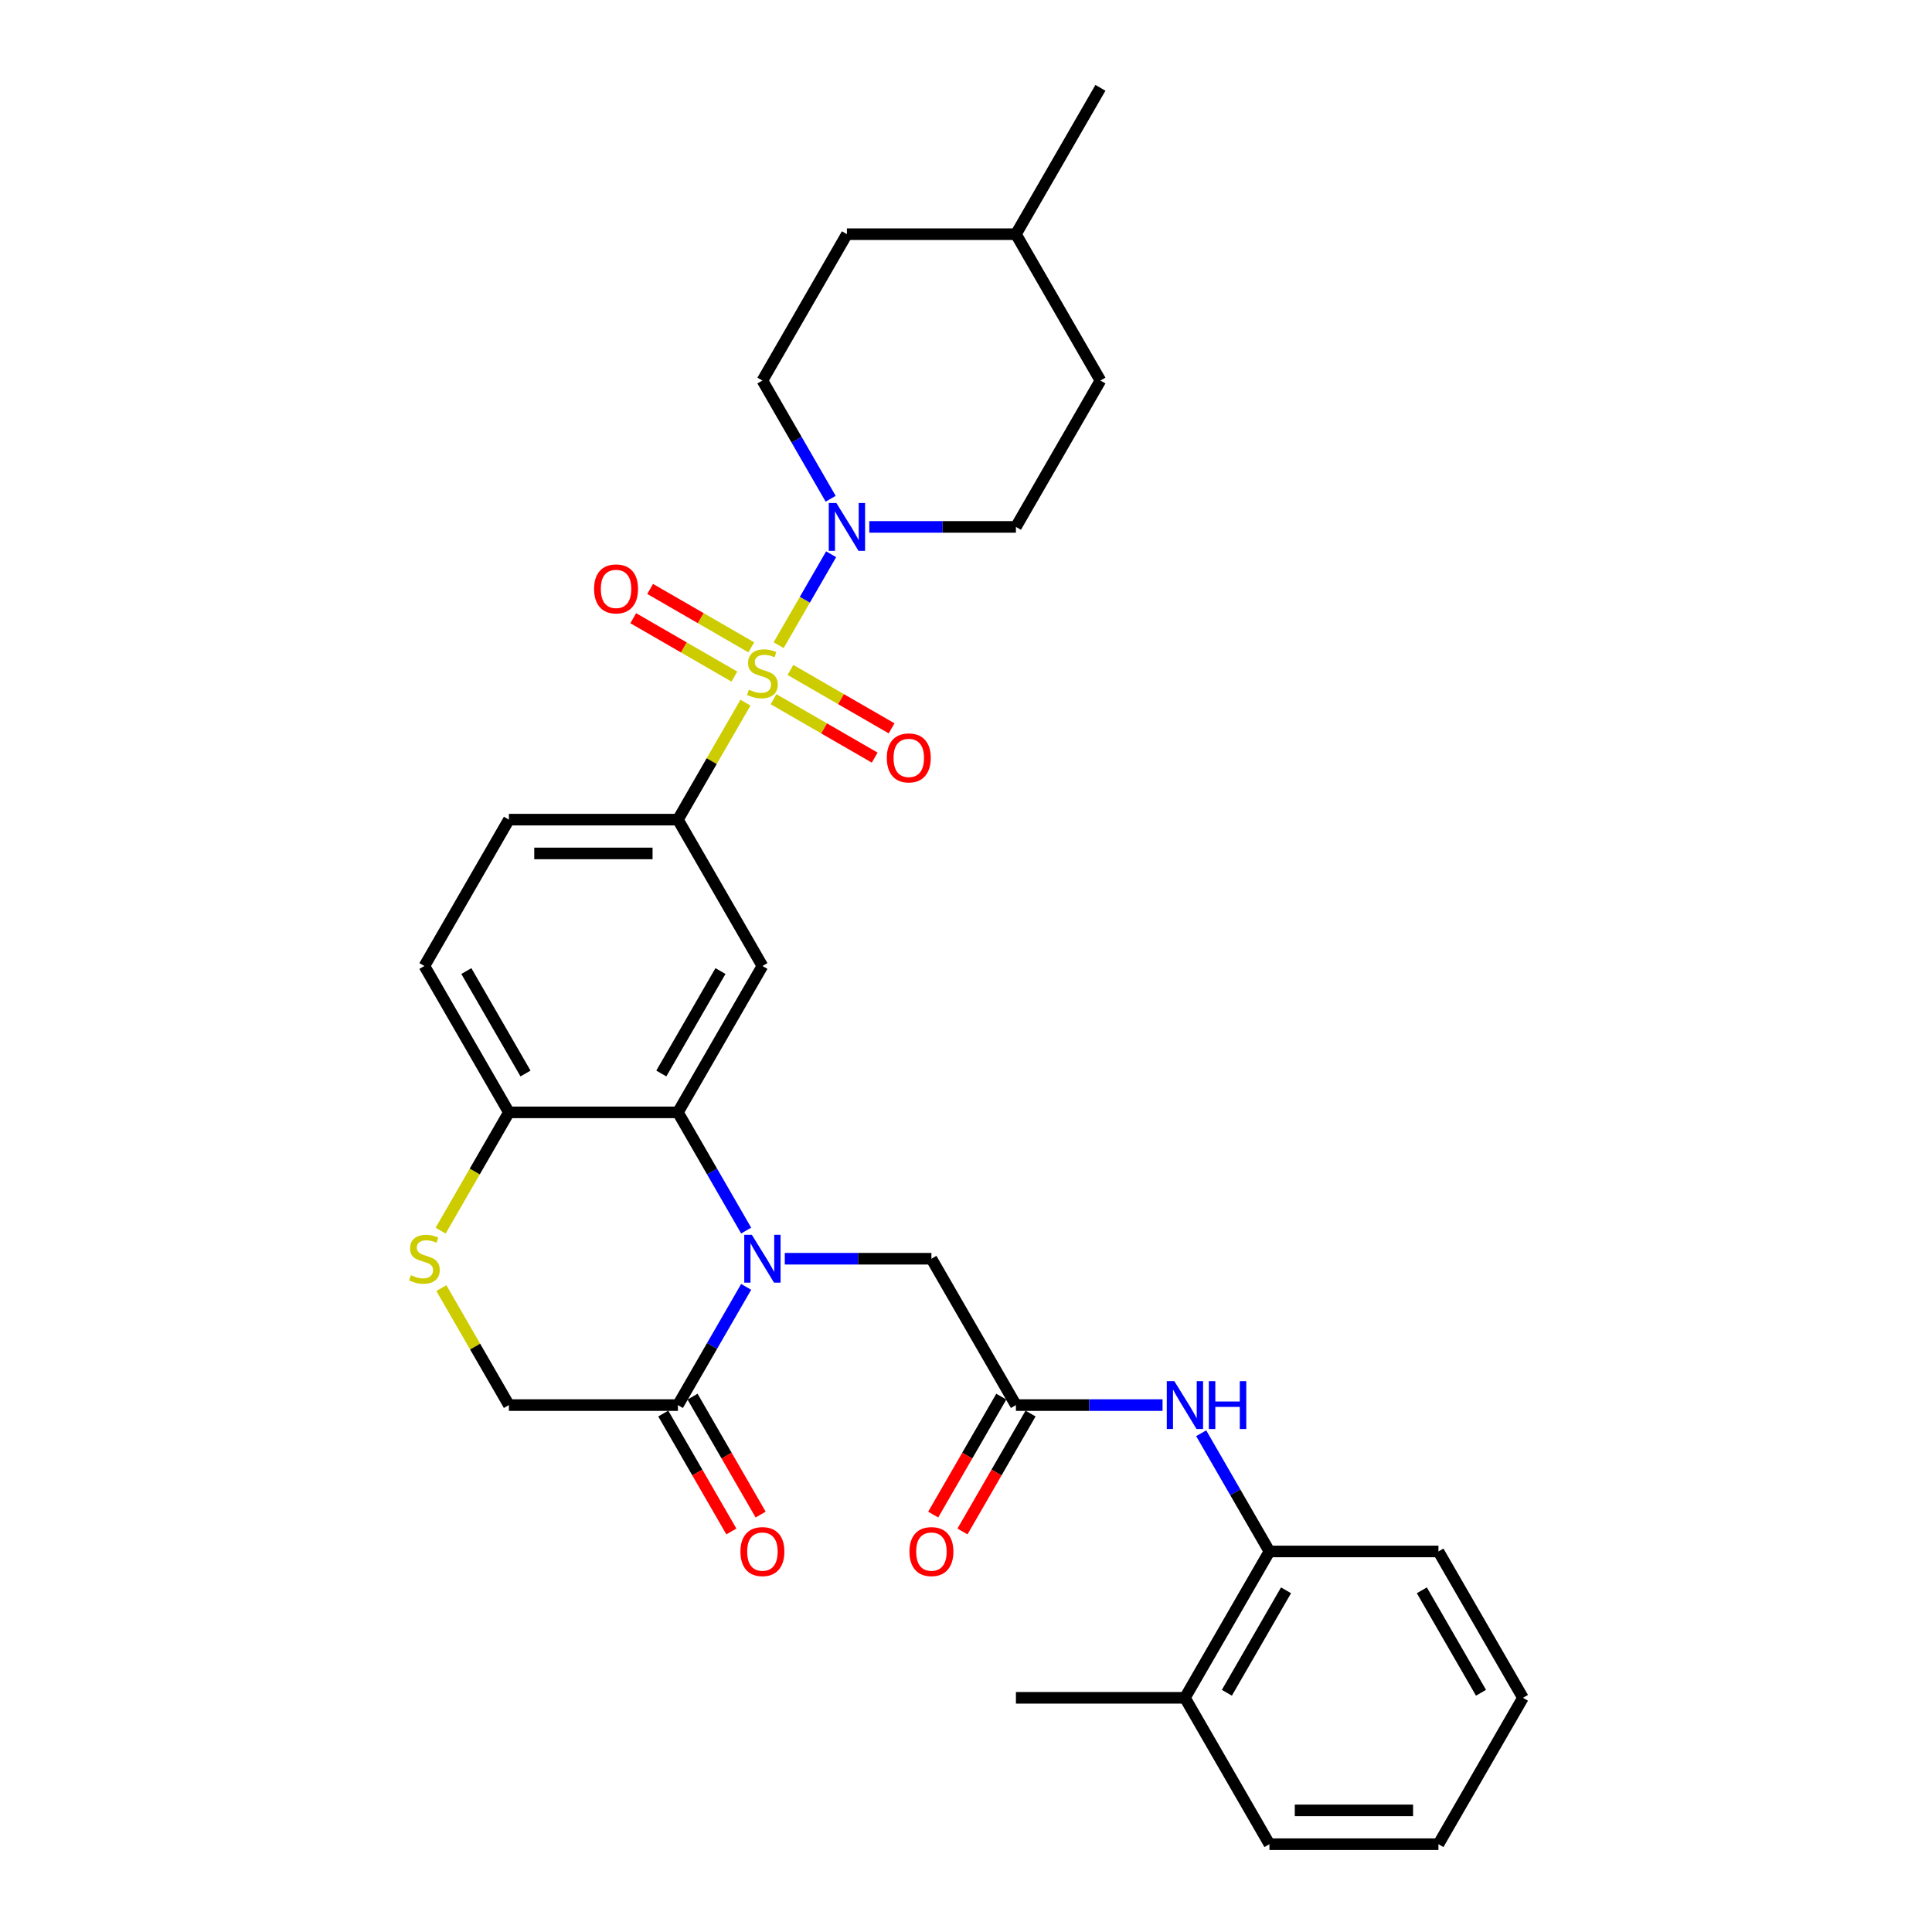 <?xml version='1.0' encoding='iso-8859-1'?>
<svg version='1.1' baseProfile='full'
              xmlns='http://www.w3.org/2000/svg'
                      xmlns:rdkit='http://www.rdkit.org/xml'
                      xmlns:xlink='http://www.w3.org/1999/xlink'
                  xml:space='preserve'
width='1000px' height='1000px' viewBox='0 0 1000 1000'>
<!-- END OF HEADER -->
<rect style='opacity:1.0;fill:#FFFFFF;stroke:none' width='1000' height='1000' x='0' y='0'> </rect>
<path class='bond-2' d='M 403.019,333.946 L 416.605,310.414' style='fill:none;fill-rule:evenodd;stroke:#CCCC00;stroke-width:6px;stroke-linecap:butt;stroke-linejoin:miter;stroke-opacity:1' />
<path class='bond-2' d='M 416.605,310.414 L 430.192,286.881' style='fill:none;fill-rule:evenodd;stroke:#0000FF;stroke-width:6px;stroke-linecap:butt;stroke-linejoin:miter;stroke-opacity:1' />
<path class='bond-3' d='M 385.847,363.688 L 368.367,393.965' style='fill:none;fill-rule:evenodd;stroke:#CCCC00;stroke-width:6px;stroke-linecap:butt;stroke-linejoin:miter;stroke-opacity:1' />
<path class='bond-3' d='M 368.367,393.965 L 350.886,424.242' style='fill:none;fill-rule:evenodd;stroke:#000000;stroke-width:6px;stroke-linecap:butt;stroke-linejoin:miter;stroke-opacity:1' />
<path class='bond-11' d='M 400.381,361.909 L 426.561,377.024' style='fill:none;fill-rule:evenodd;stroke:#CCCC00;stroke-width:6px;stroke-linecap:butt;stroke-linejoin:miter;stroke-opacity:1' />
<path class='bond-11' d='M 426.561,377.024 L 452.742,392.14' style='fill:none;fill-rule:evenodd;stroke:#FF0000;stroke-width:6px;stroke-linecap:butt;stroke-linejoin:miter;stroke-opacity:1' />
<path class='bond-11' d='M 409.129,346.758 L 435.309,361.873' style='fill:none;fill-rule:evenodd;stroke:#CCCC00;stroke-width:6px;stroke-linecap:butt;stroke-linejoin:miter;stroke-opacity:1' />
<path class='bond-11' d='M 435.309,361.873 L 461.49,376.988' style='fill:none;fill-rule:evenodd;stroke:#FF0000;stroke-width:6px;stroke-linecap:butt;stroke-linejoin:miter;stroke-opacity:1' />
<path class='bond-12' d='M 388.869,335.061 L 362.688,319.945' style='fill:none;fill-rule:evenodd;stroke:#CCCC00;stroke-width:6px;stroke-linecap:butt;stroke-linejoin:miter;stroke-opacity:1' />
<path class='bond-12' d='M 362.688,319.945 L 336.508,304.83' style='fill:none;fill-rule:evenodd;stroke:#FF0000;stroke-width:6px;stroke-linecap:butt;stroke-linejoin:miter;stroke-opacity:1' />
<path class='bond-12' d='M 380.121,350.212 L 353.941,335.097' style='fill:none;fill-rule:evenodd;stroke:#CCCC00;stroke-width:6px;stroke-linecap:butt;stroke-linejoin:miter;stroke-opacity:1' />
<path class='bond-12' d='M 353.941,335.097 L 327.76,319.981' style='fill:none;fill-rule:evenodd;stroke:#FF0000;stroke-width:6px;stroke-linecap:butt;stroke-linejoin:miter;stroke-opacity:1' />
<path class='bond-0' d='M 386.211,636.941 L 368.548,606.35' style='fill:none;fill-rule:evenodd;stroke:#0000FF;stroke-width:6px;stroke-linecap:butt;stroke-linejoin:miter;stroke-opacity:1' />
<path class='bond-0' d='M 368.548,606.35 L 350.886,575.758' style='fill:none;fill-rule:evenodd;stroke:#000000;stroke-width:6px;stroke-linecap:butt;stroke-linejoin:miter;stroke-opacity:1' />
<path class='bond-5' d='M 386.211,666.089 L 368.548,696.681' style='fill:none;fill-rule:evenodd;stroke:#0000FF;stroke-width:6px;stroke-linecap:butt;stroke-linejoin:miter;stroke-opacity:1' />
<path class='bond-5' d='M 368.548,696.681 L 350.886,727.273' style='fill:none;fill-rule:evenodd;stroke:#000000;stroke-width:6px;stroke-linecap:butt;stroke-linejoin:miter;stroke-opacity:1' />
<path class='bond-10' d='M 406.207,651.515 L 444.154,651.515' style='fill:none;fill-rule:evenodd;stroke:#0000FF;stroke-width:6px;stroke-linecap:butt;stroke-linejoin:miter;stroke-opacity:1' />
<path class='bond-10' d='M 444.154,651.515 L 482.102,651.515' style='fill:none;fill-rule:evenodd;stroke:#000000;stroke-width:6px;stroke-linecap:butt;stroke-linejoin:miter;stroke-opacity:1' />
<path class='bond-1' d='M 350.886,575.758 L 394.625,500' style='fill:none;fill-rule:evenodd;stroke:#000000;stroke-width:6px;stroke-linecap:butt;stroke-linejoin:miter;stroke-opacity:1' />
<path class='bond-1' d='M 342.295,555.646 L 372.913,502.616' style='fill:none;fill-rule:evenodd;stroke:#000000;stroke-width:6px;stroke-linecap:butt;stroke-linejoin:miter;stroke-opacity:1' />
<path class='bond-31' d='M 350.886,575.758 L 263.409,575.758' style='fill:none;fill-rule:evenodd;stroke:#000000;stroke-width:6px;stroke-linecap:butt;stroke-linejoin:miter;stroke-opacity:1' />
<path class='bond-15' d='M 449.945,272.727 L 487.893,272.727' style='fill:none;fill-rule:evenodd;stroke:#0000FF;stroke-width:6px;stroke-linecap:butt;stroke-linejoin:miter;stroke-opacity:1' />
<path class='bond-15' d='M 487.893,272.727 L 525.841,272.727' style='fill:none;fill-rule:evenodd;stroke:#000000;stroke-width:6px;stroke-linecap:butt;stroke-linejoin:miter;stroke-opacity:1' />
<path class='bond-16' d='M 429.949,258.154 L 412.287,227.562' style='fill:none;fill-rule:evenodd;stroke:#0000FF;stroke-width:6px;stroke-linecap:butt;stroke-linejoin:miter;stroke-opacity:1' />
<path class='bond-16' d='M 412.287,227.562 L 394.625,196.97' style='fill:none;fill-rule:evenodd;stroke:#000000;stroke-width:6px;stroke-linecap:butt;stroke-linejoin:miter;stroke-opacity:1' />
<path class='bond-4' d='M 350.886,424.242 L 394.625,500' style='fill:none;fill-rule:evenodd;stroke:#000000;stroke-width:6px;stroke-linecap:butt;stroke-linejoin:miter;stroke-opacity:1' />
<path class='bond-18' d='M 350.886,424.242 L 263.409,424.242' style='fill:none;fill-rule:evenodd;stroke:#000000;stroke-width:6px;stroke-linecap:butt;stroke-linejoin:miter;stroke-opacity:1' />
<path class='bond-18' d='M 337.765,441.738 L 276.53,441.738' style='fill:none;fill-rule:evenodd;stroke:#000000;stroke-width:6px;stroke-linecap:butt;stroke-linejoin:miter;stroke-opacity:1' />
<path class='bond-17' d='M 343.31,731.647 L 360.932,762.169' style='fill:none;fill-rule:evenodd;stroke:#000000;stroke-width:6px;stroke-linecap:butt;stroke-linejoin:miter;stroke-opacity:1' />
<path class='bond-17' d='M 360.932,762.169 L 378.554,792.69' style='fill:none;fill-rule:evenodd;stroke:#FF0000;stroke-width:6px;stroke-linecap:butt;stroke-linejoin:miter;stroke-opacity:1' />
<path class='bond-17' d='M 358.462,722.899 L 376.084,753.421' style='fill:none;fill-rule:evenodd;stroke:#000000;stroke-width:6px;stroke-linecap:butt;stroke-linejoin:miter;stroke-opacity:1' />
<path class='bond-17' d='M 376.084,753.421 L 393.706,783.943' style='fill:none;fill-rule:evenodd;stroke:#FF0000;stroke-width:6px;stroke-linecap:butt;stroke-linejoin:miter;stroke-opacity:1' />
<path class='bond-33' d='M 350.886,727.273 L 263.409,727.273' style='fill:none;fill-rule:evenodd;stroke:#000000;stroke-width:6px;stroke-linecap:butt;stroke-linejoin:miter;stroke-opacity:1' />
<path class='bond-6' d='M 228.064,636.976 L 245.736,606.367' style='fill:none;fill-rule:evenodd;stroke:#CCCC00;stroke-width:6px;stroke-linecap:butt;stroke-linejoin:miter;stroke-opacity:1' />
<path class='bond-6' d='M 245.736,606.367 L 263.409,575.758' style='fill:none;fill-rule:evenodd;stroke:#000000;stroke-width:6px;stroke-linecap:butt;stroke-linejoin:miter;stroke-opacity:1' />
<path class='bond-14' d='M 228.448,666.719 L 245.928,696.996' style='fill:none;fill-rule:evenodd;stroke:#CCCC00;stroke-width:6px;stroke-linecap:butt;stroke-linejoin:miter;stroke-opacity:1' />
<path class='bond-14' d='M 245.928,696.996 L 263.409,727.273' style='fill:none;fill-rule:evenodd;stroke:#000000;stroke-width:6px;stroke-linecap:butt;stroke-linejoin:miter;stroke-opacity:1' />
<path class='bond-7' d='M 525.841,727.273 L 482.102,651.515' style='fill:none;fill-rule:evenodd;stroke:#000000;stroke-width:6px;stroke-linecap:butt;stroke-linejoin:miter;stroke-opacity:1' />
<path class='bond-8' d='M 525.841,727.273 L 563.788,727.273' style='fill:none;fill-rule:evenodd;stroke:#000000;stroke-width:6px;stroke-linecap:butt;stroke-linejoin:miter;stroke-opacity:1' />
<path class='bond-8' d='M 563.788,727.273 L 601.736,727.273' style='fill:none;fill-rule:evenodd;stroke:#0000FF;stroke-width:6px;stroke-linecap:butt;stroke-linejoin:miter;stroke-opacity:1' />
<path class='bond-19' d='M 518.265,722.899 L 500.643,753.421' style='fill:none;fill-rule:evenodd;stroke:#000000;stroke-width:6px;stroke-linecap:butt;stroke-linejoin:miter;stroke-opacity:1' />
<path class='bond-19' d='M 500.643,753.421 L 483.021,783.943' style='fill:none;fill-rule:evenodd;stroke:#FF0000;stroke-width:6px;stroke-linecap:butt;stroke-linejoin:miter;stroke-opacity:1' />
<path class='bond-19' d='M 533.417,731.647 L 515.795,762.169' style='fill:none;fill-rule:evenodd;stroke:#000000;stroke-width:6px;stroke-linecap:butt;stroke-linejoin:miter;stroke-opacity:1' />
<path class='bond-19' d='M 515.795,762.169 L 498.173,792.69' style='fill:none;fill-rule:evenodd;stroke:#FF0000;stroke-width:6px;stroke-linecap:butt;stroke-linejoin:miter;stroke-opacity:1' />
<path class='bond-13' d='M 621.732,741.846 L 639.395,772.438' style='fill:none;fill-rule:evenodd;stroke:#0000FF;stroke-width:6px;stroke-linecap:butt;stroke-linejoin:miter;stroke-opacity:1' />
<path class='bond-13' d='M 639.395,772.438 L 657.057,803.03' style='fill:none;fill-rule:evenodd;stroke:#000000;stroke-width:6px;stroke-linecap:butt;stroke-linejoin:miter;stroke-opacity:1' />
<path class='bond-9' d='M 263.409,575.758 L 219.67,500' style='fill:none;fill-rule:evenodd;stroke:#000000;stroke-width:6px;stroke-linecap:butt;stroke-linejoin:miter;stroke-opacity:1' />
<path class='bond-9' d='M 272,555.646 L 241.383,502.616' style='fill:none;fill-rule:evenodd;stroke:#000000;stroke-width:6px;stroke-linecap:butt;stroke-linejoin:miter;stroke-opacity:1' />
<path class='bond-21' d='M 657.057,803.03 L 613.318,878.788' style='fill:none;fill-rule:evenodd;stroke:#000000;stroke-width:6px;stroke-linecap:butt;stroke-linejoin:miter;stroke-opacity:1' />
<path class='bond-21' d='M 665.647,823.142 L 635.03,876.172' style='fill:none;fill-rule:evenodd;stroke:#000000;stroke-width:6px;stroke-linecap:butt;stroke-linejoin:miter;stroke-opacity:1' />
<path class='bond-25' d='M 657.057,803.03 L 744.534,803.03' style='fill:none;fill-rule:evenodd;stroke:#000000;stroke-width:6px;stroke-linecap:butt;stroke-linejoin:miter;stroke-opacity:1' />
<path class='bond-23' d='M 525.841,272.727 L 569.579,196.97' style='fill:none;fill-rule:evenodd;stroke:#000000;stroke-width:6px;stroke-linecap:butt;stroke-linejoin:miter;stroke-opacity:1' />
<path class='bond-22' d='M 394.625,196.97 L 438.363,121.212' style='fill:none;fill-rule:evenodd;stroke:#000000;stroke-width:6px;stroke-linecap:butt;stroke-linejoin:miter;stroke-opacity:1' />
<path class='bond-20' d='M 263.409,424.242 L 219.67,500' style='fill:none;fill-rule:evenodd;stroke:#000000;stroke-width:6px;stroke-linecap:butt;stroke-linejoin:miter;stroke-opacity:1' />
<path class='bond-26' d='M 613.318,878.788 L 525.841,878.788' style='fill:none;fill-rule:evenodd;stroke:#000000;stroke-width:6px;stroke-linecap:butt;stroke-linejoin:miter;stroke-opacity:1' />
<path class='bond-27' d='M 613.318,878.788 L 657.057,954.545' style='fill:none;fill-rule:evenodd;stroke:#000000;stroke-width:6px;stroke-linecap:butt;stroke-linejoin:miter;stroke-opacity:1' />
<path class='bond-24' d='M 438.363,121.212 L 525.841,121.212' style='fill:none;fill-rule:evenodd;stroke:#000000;stroke-width:6px;stroke-linecap:butt;stroke-linejoin:miter;stroke-opacity:1' />
<path class='bond-32' d='M 569.579,196.97 L 525.841,121.212' style='fill:none;fill-rule:evenodd;stroke:#000000;stroke-width:6px;stroke-linecap:butt;stroke-linejoin:miter;stroke-opacity:1' />
<path class='bond-28' d='M 525.841,121.212 L 569.579,45.455' style='fill:none;fill-rule:evenodd;stroke:#000000;stroke-width:6px;stroke-linecap:butt;stroke-linejoin:miter;stroke-opacity:1' />
<path class='bond-29' d='M 744.534,803.03 L 788.273,878.788' style='fill:none;fill-rule:evenodd;stroke:#000000;stroke-width:6px;stroke-linecap:butt;stroke-linejoin:miter;stroke-opacity:1' />
<path class='bond-29' d='M 735.943,823.142 L 766.56,876.172' style='fill:none;fill-rule:evenodd;stroke:#000000;stroke-width:6px;stroke-linecap:butt;stroke-linejoin:miter;stroke-opacity:1' />
<path class='bond-34' d='M 657.057,954.545 L 744.534,954.545' style='fill:none;fill-rule:evenodd;stroke:#000000;stroke-width:6px;stroke-linecap:butt;stroke-linejoin:miter;stroke-opacity:1' />
<path class='bond-34' d='M 670.178,937.05 L 731.412,937.05' style='fill:none;fill-rule:evenodd;stroke:#000000;stroke-width:6px;stroke-linecap:butt;stroke-linejoin:miter;stroke-opacity:1' />
<path class='bond-30' d='M 788.273,878.788 L 744.534,954.545' style='fill:none;fill-rule:evenodd;stroke:#000000;stroke-width:6px;stroke-linecap:butt;stroke-linejoin:miter;stroke-opacity:1' />
<path  class='atom-0' d='M 387.627 356.988
Q 387.907 357.093, 389.061 357.582
Q 390.216 358.072, 391.476 358.387
Q 392.77 358.667, 394.03 358.667
Q 396.374 358.667, 397.739 357.547
Q 399.104 356.393, 399.104 354.398
Q 399.104 353.034, 398.404 352.194
Q 397.739 351.354, 396.689 350.899
Q 395.64 350.444, 393.89 349.919
Q 391.686 349.255, 390.356 348.625
Q 389.061 347.995, 388.117 346.665
Q 387.207 345.336, 387.207 343.096
Q 387.207 339.982, 389.306 338.058
Q 391.441 336.133, 395.64 336.133
Q 398.509 336.133, 401.763 337.498
L 400.958 340.192
Q 397.984 338.967, 395.745 338.967
Q 393.33 338.967, 392.001 339.982
Q 390.671 340.962, 390.706 342.676
Q 390.706 344.006, 391.371 344.811
Q 392.07 345.616, 393.05 346.07
Q 394.065 346.525, 395.745 347.05
Q 397.984 347.75, 399.314 348.45
Q 400.643 349.15, 401.588 350.584
Q 402.568 351.984, 402.568 354.398
Q 402.568 357.827, 400.258 359.682
Q 397.984 361.501, 394.17 361.501
Q 391.966 361.501, 390.286 361.012
Q 388.641 360.557, 386.682 359.752
L 387.627 356.988
' fill='#CCCC00'/>
<path  class='atom-1' d='M 389.149 639.128
L 397.267 652.25
Q 398.071 653.545, 399.366 655.889
Q 400.661 658.233, 400.731 658.373
L 400.731 639.128
L 404.02 639.128
L 404.02 663.902
L 400.626 663.902
L 391.913 649.556
Q 390.898 647.876, 389.814 645.952
Q 388.764 644.027, 388.449 643.432
L 388.449 663.902
L 385.23 663.902
L 385.23 639.128
L 389.149 639.128
' fill='#0000FF'/>
<path  class='atom-3' d='M 432.887 260.34
L 441.005 273.462
Q 441.81 274.757, 443.105 277.101
Q 444.399 279.446, 444.469 279.585
L 444.469 260.34
L 447.759 260.34
L 447.759 285.114
L 444.364 285.114
L 435.652 270.768
Q 434.637 269.088, 433.552 267.164
Q 432.503 265.239, 432.188 264.644
L 432.188 285.114
L 428.968 285.114
L 428.968 260.34
L 432.887 260.34
' fill='#0000FF'/>
<path  class='atom-7' d='M 212.672 660.018
Q 212.952 660.123, 214.107 660.613
Q 215.261 661.103, 216.521 661.418
Q 217.816 661.698, 219.075 661.698
Q 221.42 661.698, 222.784 660.578
Q 224.149 659.423, 224.149 657.429
Q 224.149 656.064, 223.449 655.224
Q 222.784 654.384, 221.735 653.93
Q 220.685 653.475, 218.935 652.95
Q 216.731 652.285, 215.401 651.655
Q 214.107 651.025, 213.162 649.696
Q 212.252 648.366, 212.252 646.127
Q 212.252 643.012, 214.352 641.088
Q 216.486 639.163, 220.685 639.163
Q 223.554 639.163, 226.808 640.528
L 226.004 643.222
Q 223.029 641.998, 220.79 641.998
Q 218.376 641.998, 217.046 643.012
Q 215.716 643.992, 215.751 645.707
Q 215.751 647.036, 216.416 647.841
Q 217.116 648.646, 218.096 649.101
Q 219.11 649.556, 220.79 650.081
Q 223.029 650.78, 224.359 651.48
Q 225.689 652.18, 226.633 653.615
Q 227.613 655.014, 227.613 657.429
Q 227.613 660.858, 225.304 662.712
Q 223.029 664.532, 219.215 664.532
Q 217.011 664.532, 215.331 664.042
Q 213.687 663.587, 211.727 662.782
L 212.672 660.018
' fill='#CCCC00'/>
<path  class='atom-9' d='M 607.842 714.886
L 615.96 728.008
Q 616.765 729.302, 618.059 731.647
Q 619.354 733.991, 619.424 734.131
L 619.424 714.886
L 622.713 714.886
L 622.713 739.66
L 619.319 739.66
L 610.606 725.313
Q 609.592 723.634, 608.507 721.709
Q 607.457 719.785, 607.142 719.19
L 607.142 739.66
L 603.923 739.66
L 603.923 714.886
L 607.842 714.886
' fill='#0000FF'/>
<path  class='atom-9' d='M 625.687 714.886
L 629.047 714.886
L 629.047 725.418
L 641.713 725.418
L 641.713 714.886
L 645.072 714.886
L 645.072 739.66
L 641.713 739.66
L 641.713 728.217
L 629.047 728.217
L 629.047 739.66
L 625.687 739.66
L 625.687 714.886
' fill='#0000FF'/>
<path  class='atom-12' d='M 459.01 392.293
Q 459.01 386.345, 461.95 383.021
Q 464.889 379.697, 470.382 379.697
Q 475.876 379.697, 478.815 383.021
Q 481.754 386.345, 481.754 392.293
Q 481.754 398.312, 478.78 401.741
Q 475.806 405.135, 470.382 405.135
Q 464.924 405.135, 461.95 401.741
Q 459.01 398.347, 459.01 392.293
M 470.382 402.336
Q 474.161 402.336, 476.191 399.817
Q 478.255 397.262, 478.255 392.293
Q 478.255 387.43, 476.191 384.98
Q 474.161 382.496, 470.382 382.496
Q 466.603 382.496, 464.539 384.945
Q 462.509 387.395, 462.509 392.293
Q 462.509 397.297, 464.539 399.817
Q 466.603 402.336, 470.382 402.336
' fill='#FF0000'/>
<path  class='atom-13' d='M 307.495 304.816
Q 307.495 298.868, 310.434 295.544
Q 313.374 292.219, 318.867 292.219
Q 324.361 292.219, 327.3 295.544
Q 330.239 298.868, 330.239 304.816
Q 330.239 310.835, 327.265 314.264
Q 324.291 317.658, 318.867 317.658
Q 313.409 317.658, 310.434 314.264
Q 307.495 310.87, 307.495 304.816
M 318.867 314.859
Q 322.646 314.859, 324.676 312.339
Q 326.74 309.785, 326.74 304.816
Q 326.74 299.952, 324.676 297.503
Q 322.646 295.019, 318.867 295.019
Q 315.088 295.019, 313.024 297.468
Q 310.994 299.917, 310.994 304.816
Q 310.994 309.82, 313.024 312.339
Q 315.088 314.859, 318.867 314.859
' fill='#FF0000'/>
<path  class='atom-18' d='M 383.253 803.1
Q 383.253 797.152, 386.192 793.828
Q 389.131 790.504, 394.625 790.504
Q 400.118 790.504, 403.058 793.828
Q 405.997 797.152, 405.997 803.1
Q 405.997 809.119, 403.023 812.548
Q 400.048 815.942, 394.625 815.942
Q 389.166 815.942, 386.192 812.548
Q 383.253 809.154, 383.253 803.1
M 394.625 813.143
Q 398.404 813.143, 400.433 810.623
Q 402.498 808.069, 402.498 803.1
Q 402.498 798.237, 400.433 795.787
Q 398.404 793.303, 394.625 793.303
Q 390.846 793.303, 388.781 795.752
Q 386.752 798.202, 386.752 803.1
Q 386.752 808.104, 388.781 810.623
Q 390.846 813.143, 394.625 813.143
' fill='#FF0000'/>
<path  class='atom-20' d='M 470.73 803.1
Q 470.73 797.152, 473.669 793.828
Q 476.609 790.504, 482.102 790.504
Q 487.596 790.504, 490.535 793.828
Q 493.474 797.152, 493.474 803.1
Q 493.474 809.119, 490.5 812.548
Q 487.526 815.942, 482.102 815.942
Q 476.644 815.942, 473.669 812.548
Q 470.73 809.154, 470.73 803.1
M 482.102 813.143
Q 485.881 813.143, 487.911 810.623
Q 489.975 808.069, 489.975 803.1
Q 489.975 798.237, 487.911 795.787
Q 485.881 793.303, 482.102 793.303
Q 478.323 793.303, 476.259 795.752
Q 474.229 798.202, 474.229 803.1
Q 474.229 808.104, 476.259 810.623
Q 478.323 813.143, 482.102 813.143
' fill='#FF0000'/>
</svg>
